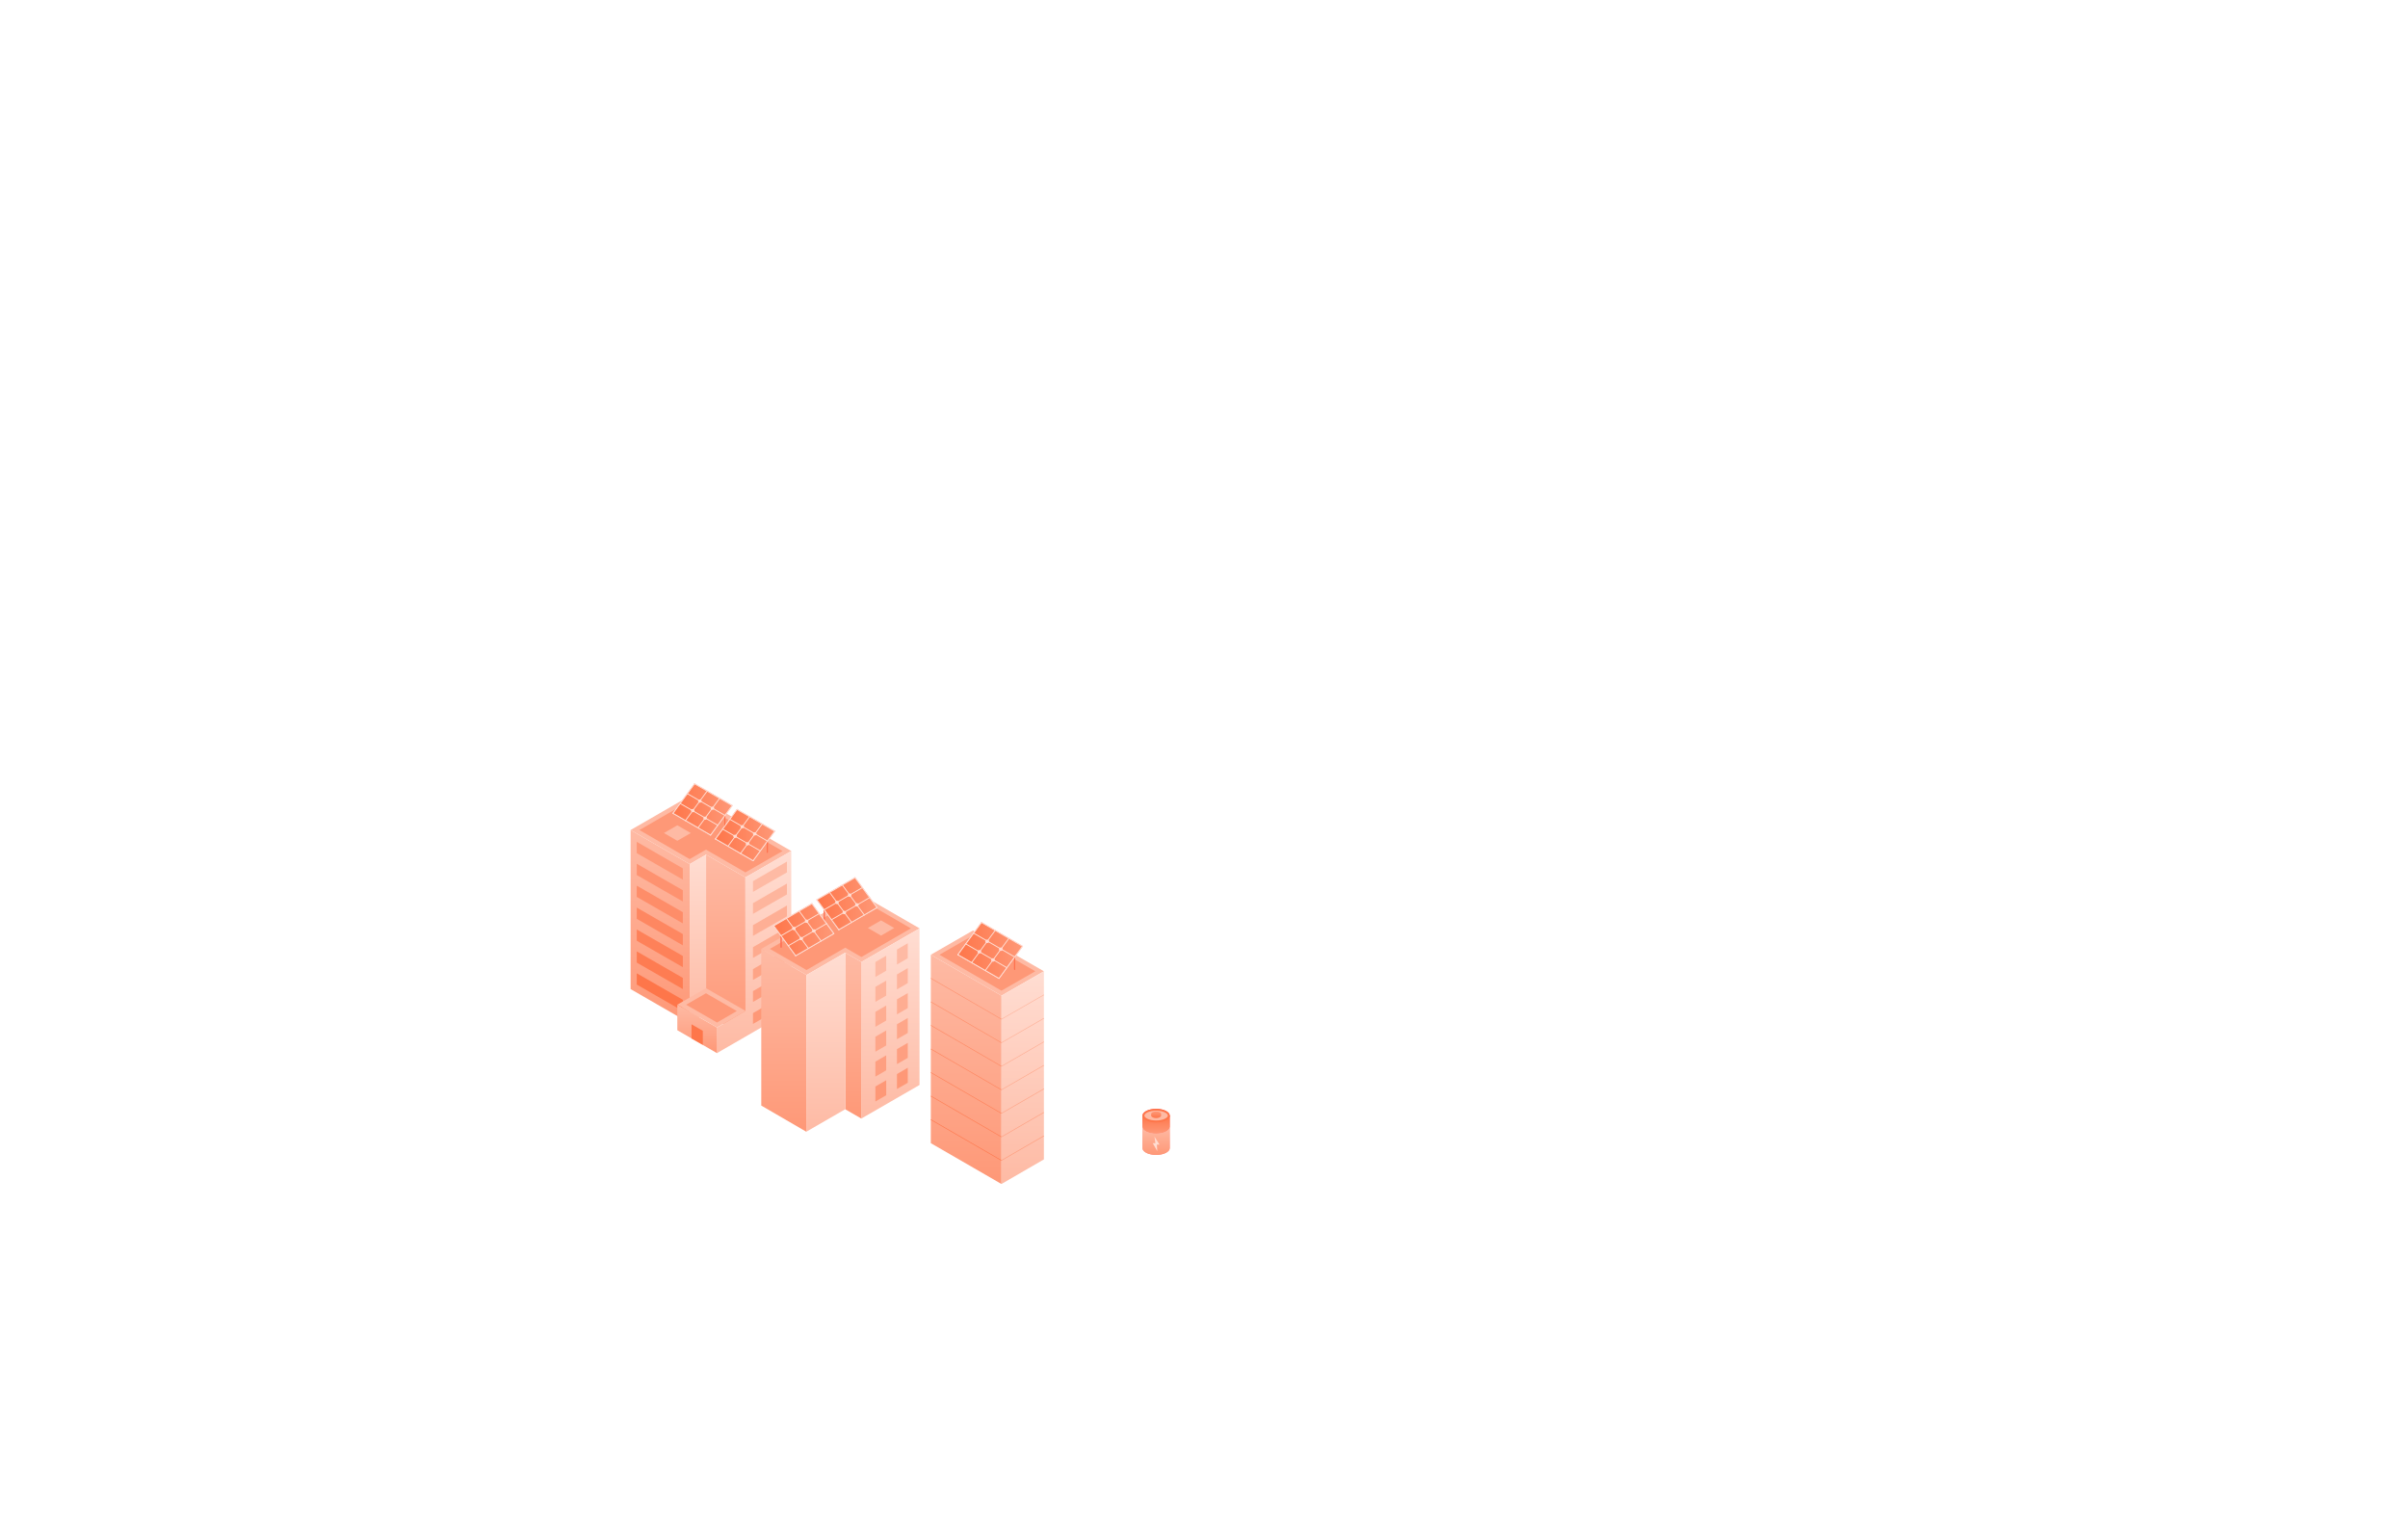 <?xml version="1.0" encoding="utf-8"?>
<!-- Generator: Adobe Illustrator 23.0.4, SVG Export Plug-In . SVG Version: 6.00 Build 0)  -->
<svg version="1.1" id="Layer_1" xmlns="http://www.w3.org/2000/svg" xmlns:xlink="http://www.w3.org/1999/xlink" x="0px" y="0px"
	 viewBox="0 0 3918.2 2475.3" style="enable-background:new 0 0 3918.2 2475.3;" xml:space="preserve">
<style type="text/css">
	.st0{display:none;fill:#EFF1F4;}
	.st1{display:none;fill:none;stroke:#FFFFFF;stroke-width:7.97;stroke-linecap:round;stroke-miterlimit:10;}
	.st2{display:none;fill:#59BA9B;}
	.st3{display:none;fill:#DFE2E9;}
	.st4{display:none;opacity:0.5;}
	.st5{display:inline;}
	.st6{clip-path:url(#SVGID_2_);}
	.st7{fill:none;stroke:#FFFFFF;stroke-width:4;stroke-miterlimit:10;}
	.st8{display:none;fill:url(#SVGID_3_);}
	.st9{fill:#FEBAA4;}
	.st10{fill:#FE9877;}
	.st11{fill:url(#SVGID_4_);}
	.st12{fill:#FFD4D4;}
	.st13{fill:url(#SVGID_5_);}
	.st14{fill:url(#SVGID_6_);}
	.st15{fill:none;stroke:#FE9472;stroke-miterlimit:10;}
	.st16{fill:none;stroke:#FE906C;stroke-miterlimit:10;}
	.st17{fill:none;stroke:#FE8B66;stroke-miterlimit:10;}
	.st18{fill:none;stroke:#FE8761;stroke-miterlimit:10;}
	.st19{fill:none;stroke:#FE835B;stroke-miterlimit:10;}
	.st20{fill:none;stroke:#FE7F55;stroke-miterlimit:10;}
	.st21{fill:none;stroke:#FE7A50;stroke-miterlimit:10;}
	.st22{fill:none;stroke:#FE9D7D;stroke-miterlimit:10;}
	.st23{fill:none;stroke:#FEA183;stroke-miterlimit:10;}
	.st24{fill:none;stroke:#FEA588;stroke-miterlimit:10;}
	.st25{fill:none;stroke:#FEAA8E;stroke-miterlimit:10;}
	.st26{fill:none;stroke:#FEAE94;stroke-miterlimit:10;}
	.st27{fill:none;stroke:#FEB299;stroke-miterlimit:10;}
	.st28{fill:none;stroke:#FEB69F;stroke-miterlimit:10;}
	.st29{fill:none;stroke:#FFD4D4;stroke-width:1.48;stroke-linecap:round;stroke-linejoin:round;}
	.st30{fill:none;stroke:#FE5455;stroke-width:1.46;stroke-linecap:round;stroke-linejoin:round;}
	.st31{fill:url(#SVGID_7_);}
	.st32{fill:url(#SVGID_8_);}
	.st33{fill:url(#SVGID_9_);}
	.st34{fill:#FE9270;}
	.st35{fill:#FE8D69;}
	.st36{fill:#FE8761;}
	.st37{fill:#FE8159;}
	.st38{fill:#FE7C52;}
	.st39{fill:#FE764A;}
	.st40{fill:url(#SVGID_10_);}
	.st41{fill:url(#SVGID_11_);}
	.st42{fill:url(#SVGID_12_);}
	.st43{fill:none;stroke:#F6CCCC;stroke-width:1.48;stroke-linecap:round;stroke-linejoin:round;}
	.st44{fill:url(#SVGID_13_);}
	.st45{fill:#F6CCCC;}
	.st46{fill:#FEB59D;}
	.st47{fill:#FEAF95;}
	.st48{fill:#FEAA8E;}
	.st49{fill:#FEA486;}
	.st50{fill:#FE9E7F;}
	.st51{fill:url(#SVGID_14_);}
	.st52{fill:url(#SVGID_15_);}
	.st53{fill:url(#SVGID_16_);}
	.st54{fill:url(#SVGID_17_);}
	.st55{fill:#FEB49C;}
	.st56{fill:#FEAD92;}
	.st57{fill:#FEA689;}
	.st58{fill:#FE9F81;}
	.st59{fill:url(#SVGID_18_);}
	.st60{fill:url(#SVGID_19_);}
	.st61{fill:url(#SVGID_20_);}
	.st62{fill:url(#SVGID_21_);}
	.st63{fill:#FEA9AA;}
	.st64{fill:#FE5455;}
	.st65{fill:url(#SVGID_22_);}
	.st66{fill:url(#SVGID_23_);}
	.st67{fill:none;stroke:#FFDDD2;stroke-width:1.48;stroke-linecap:round;stroke-linejoin:round;}
	.st68{fill:none;stroke:#FE764A;stroke-width:1.46;stroke-linecap:round;stroke-linejoin:round;}
	.st69{fill:url(#SVGID_24_);}
	.st70{fill:url(#SVGID_25_);}
	.st71{fill:#FFDDD2;}
	.st72{fill:url(#SVGID_26_);}
	.st73{fill:url(#SVGID_27_);}
	.st74{fill:url(#SVGID_28_);}
	.st75{fill:url(#SVGID_29_);}
	.st76{fill:url(#SVGID_30_);}
	.st77{display:none;opacity:0.15;fill:url(#SVGID_31_);enable-background:new    ;}
</style>
<title>DDS_ampx_secuencia_svg_02 [Recovered]</title>
<g id="elements">
	<path class="st0" d="M1959.4,1816L1959.4,1816l-103.9-60l0,0L1128,1336l-470.4,271.6l427.8,247l574,331.4
		c45.8,26.4,94.9,46.7,145.9,60.3c6.3,1.7,12.6,3.2,19,4.7s12.7,2.8,19.1,4.1s12.8,2.4,19.2,3.4c9.6,1.6,19.3,2.9,28.9,4
		c12.9,1.5,25.8,2.5,38.7,3.1c19.3,0.9,38.6,0.9,57.9,0c3.3-0.2,6.7-0.3,10.1-0.6c9.7-0.6,19.4-1.5,29-2.6s19.3-2.4,28.9-4
		c6.4-1,12.8-2.2,19.2-3.4c6.4-1.3,12.7-2.6,19.1-4.1c6.4-1.5,12.7-3,19-4.7c51.1-13.6,100.2-33.8,146-60.3l170.4-98.4L1959.4,1816z
		"/>
	<line class="st1" x1="1921.1" y1="2203.9" x2="1921.1" y2="2168"/>
	<path class="st2" d="M1898.1,2181.2c-0.4,0.6-0.5,1.3-0.4,2.1c1.2,5.9,11.2,10.6,23.4,10.6s22.2-4.6,23.4-10.6
		c0.1-0.7,0-1.4-0.4-2.1l-20.2-35.9c-0.9-1.5-2.8-2.1-4.3-1.2c-0.5,0.3-0.9,0.7-1.2,1.2L1898.1,2181.2z"/>
	<path class="st3" d="M1972.1,1892l-41.9,24.2c-8.6,5-11.6,16-6.6,24.6c1.6,2.7,3.9,5,6.6,6.6l75.9,43.8c8.6,5,11.6,16,6.6,24.6
		c-1.6,2.7-3.9,5-6.6,6.6l-49.9,28.8c-8.6,5-11.6,16-6.6,24.6c1.6,2.7,3.9,5,6.6,6.6l171.9,99.2c5.6,3.2,12.4,3.2,18,0l145.9-84.2
		c8.6-5,11.6-16,6.6-24.6c-1.6-2.7-3.9-5-6.6-6.6L1990.1,1892C1984.5,1888.8,1977.6,1888.8,1972.1,1892z"/>
	<g class="st4">
		<g class="st5">
			<g>
				<g>
					<defs>
						<path id="SVGID_1_" d="M1972.1,1892l-41.9,24.2c-8.6,5-11.6,16-6.6,24.6c1.6,2.7,3.9,5,6.6,6.6l75.9,43.8
							c8.6,5,11.6,16,6.6,24.6c-1.6,2.7-3.9,5-6.6,6.6l-49.9,28.8c-8.6,5-11.6,16-6.6,24.6c1.6,2.7,3.9,5,6.6,6.6l171.9,99.2
							c5.6,3.2,12.4,3.2,18,0l145.9-84.2c8.6-5,11.6-16,6.6-24.6c-1.6-2.7-3.9-5-6.6-6.6L1990.1,1892
							C1984.5,1888.8,1977.6,1888.8,1972.1,1892z"/>
					</defs>
					<clipPath id="SVGID_2_">
						<use xlink:href="#SVGID_1_"  style="overflow:visible;"/>
					</clipPath>
					<g class="st6">
						<line class="st7" x1="1743" y1="2021" x2="2119.8" y2="2238.5"/>
						<line class="st7" x1="1766.6" y1="2006.8" x2="2143.3" y2="2224.3"/>
						<line class="st7" x1="1790.1" y1="1992.7" x2="2166.8" y2="2210.2"/>
						<line class="st7" x1="1813.6" y1="1978.5" x2="2190.3" y2="2196"/>
						<line class="st7" x1="1837.1" y1="1964.3" x2="2213.8" y2="2181.8"/>
						<line class="st7" x1="1860.6" y1="1950.2" x2="2237.4" y2="2167.7"/>
						<line class="st7" x1="1884.2" y1="1936" x2="2260.9" y2="2153.5"/>
						<line class="st7" x1="1907.7" y1="1921.8" x2="2284.4" y2="2139.3"/>
						<line class="st7" x1="1931.2" y1="1907.7" x2="2307.9" y2="2125.2"/>
						<line class="st7" x1="1954.7" y1="1893.5" x2="2331.4" y2="2111"/>
						<line class="st7" x1="1978.2" y1="1879.3" x2="2354.9" y2="2096.8"/>
						<line class="st7" x1="2001.7" y1="1865.2" x2="2378.5" y2="2082.7"/>
						<line class="st7" x1="2025.3" y1="1851" x2="2402" y2="2068.5"/>
					</g>
				</g>
			</g>
		</g>
	</g>
	
		<linearGradient id="SVGID_3_" gradientUnits="userSpaceOnUse" x1="1871.309" y1="1845.856" x2="1890.972" y2="1845.856" gradientTransform="matrix(1 0 0 -1 0 3872)">
		<stop  offset="0" style="stop-color:#BFC6D4"/>
		<stop  offset="1" style="stop-color:#CFD4DF"/>
	</linearGradient>
	<path class="st8" d="M1890.6,2027.5c0.6,1,0.5,2.3-0.3,3.1c-1.6,1.7-5.1,2.9-9.1,2.9c-4.4,0-8.1-1.4-9.5-3.4
		c-0.5-0.7-0.6-1.6-0.3-2.3l2.7-7.3c0.5-1.3,1.9-2,3.2-1.6l8.7,2.4c0.6,0.2,1.2,0.6,1.5,1.2L1890.6,2027.5z"/>
	<path class="st3" d="M1117.9,1410.8l-225.1,130c-8.3,4.8-11.1,15.4-6.3,23.7c1.5,2.6,3.7,4.8,6.3,6.3l52,30
		c8.3,4.8,11.1,15.4,6.3,23.7c-1.5,2.6-3.7,4.8-6.3,6.3l-26,15c-8.3,4.8-11.1,15.4-6.3,23.7c1.5,2.6,3.7,4.8,6.3,6.3l433,250
		c5.4,3.1,12,3.1,17.3,0l86.6-50c5.4-3.1,12-3.1,17.3,0l268.5,155c5.4,3.1,12,3.1,17.3,0l69.3-40c8.3-4.8,11.1-15.4,6.3-23.7
		c-1.5-2.6-3.7-4.8-6.3-6.3l-52-30c-8.3-4.8-11.1-15.4-6.3-23.7c1.5-2.6,3.7-4.8,6.3-6.3l26-15c8.3-4.8,11.1-15.4,6.3-23.7
		c-1.5-2.6-3.7-4.8-6.3-6.3l-389.7-225c-8.3-4.8-11.1-15.4-6.3-23.7c1.5-2.6,3.7-4.8,6.3-6.3l0,0c8.3-4.8,11.1-15.4,6.3-23.7
		c-1.5-2.6-3.7-4.8-6.3-6.3l-277.2-160C1129.9,1407.7,1123.3,1407.7,1117.9,1410.8z"/>
	<line class="st1" x1="1753.7" y1="1973.7" x2="1753.7" y2="1937.8"/>
	<circle class="st2" cx="1753.7" cy="1935.1" r="23.5"/>
	<polygon class="st9" points="1583.2,1513.9 1514.6,1553.4 1629.5,1620 1698.6,1580.3 	"/>
	<polygon class="st10" points="1528.6,1553.4 1583.2,1522 1684.6,1580.3 1629.5,1611.9 	"/>
	
		<linearGradient id="SVGID_4_" gradientUnits="userSpaceOnUse" x1="1558.7" y1="2325.6" x2="1663.8" y2="2325.6" gradientTransform="matrix(1 0 0 -1 0 3872)">
		<stop  offset="0" style="stop-color:#FE5455"/>
		<stop  offset="1" style="stop-color:#FE7F80"/>
	</linearGradient>
	<polygon class="st11" points="1663.8,1539.6 1625.5,1591.9 1558.7,1553.3 1597,1500.9 	"/>
	<ellipse class="st12" cx="1628.5" cy="1544.4" rx="3.1" ry="2.8"/>
	<ellipse class="st12" cx="1606.3" cy="1531.6" rx="3.1" ry="2.8"/>
	<ellipse class="st12" cx="1615.7" cy="1561.9" rx="3.1" ry="2.8"/>
	<ellipse class="st12" cx="1593.6" cy="1548.6" rx="3.1" ry="2.8"/>
	
		<linearGradient id="SVGID_5_" gradientUnits="userSpaceOnUse" x1="1664.05" y1="1945.6" x2="1664.05" y2="2291.7" gradientTransform="matrix(1 0 0 -1 0 3872)">
		<stop  offset="0" style="stop-color:#FEBAA4"/>
		<stop  offset="1" style="stop-color:#FFDDD2"/>
	</linearGradient>
	<polygon class="st13" points="1629.5,1620 1629.5,1926.4 1698.6,1886.4 1698.6,1580.3 	"/>
	
		<linearGradient id="SVGID_6_" gradientUnits="userSpaceOnUse" x1="1572.05" y1="1945.6" x2="1572.05" y2="2318.6" gradientTransform="matrix(1 0 0 -1 0 3872)">
		<stop  offset="0" style="stop-color:#FE9877"/>
		<stop  offset="1" style="stop-color:#FEBAA4"/>
	</linearGradient>
	<polygon class="st14" points="1629.5,1620 1514.6,1553.4 1514.6,1860 1629.5,1926.4 	"/>
	<line class="st15" x1="1514.6" y1="1591.7" x2="1629.5" y2="1658.3"/>
	<line class="st16" x1="1514.6" y1="1630" x2="1629.5" y2="1696.6"/>
	<line class="st17" x1="1514.6" y1="1668.3" x2="1629.5" y2="1734.9"/>
	<line class="st18" x1="1514.6" y1="1706.7" x2="1629.5" y2="1773.2"/>
	<line class="st19" x1="1514.6" y1="1745" x2="1629.5" y2="1811.5"/>
	<line class="st20" x1="1514.6" y1="1783.3" x2="1629.5" y2="1849.8"/>
	<line class="st21" x1="1514.6" y1="1821.7" x2="1629.5" y2="1888.1"/>
	<line class="st22" x1="1698.6" y1="1848.1" x2="1629.5" y2="1888.1"/>
	<line class="st23" x1="1698.6" y1="1809.9" x2="1629.5" y2="1849.8"/>
	<line class="st24" x1="1698.6" y1="1771.6" x2="1629.5" y2="1811.5"/>
	<line class="st25" x1="1698.6" y1="1733.3" x2="1629.5" y2="1773.2"/>
	<line class="st26" x1="1698.6" y1="1695.1" x2="1629.5" y2="1734.9"/>
	<line class="st27" x1="1698.6" y1="1656.8" x2="1629.5" y2="1696.6"/>
	<line class="st28" x1="1698.6" y1="1618.6" x2="1629.5" y2="1658.3"/>
	<line class="st29" x1="1597" y1="1500.9" x2="1663.8" y2="1539.6"/>
	<line class="st29" x1="1584.3" y1="1518.3" x2="1651" y2="1557"/>
	<line class="st29" x1="1571.5" y1="1535.8" x2="1638.3" y2="1574.5"/>
	<line class="st29" x1="1558.7" y1="1553.3" x2="1625.5" y2="1591.9"/>
	<line class="st30" x1="1650.9" y1="1557.2" x2="1650.9" y2="1577.1"/>
	<line class="st29" x1="1663.8" y1="1539.6" x2="1625.5" y2="1591.9"/>
	<line class="st29" x1="1641.6" y1="1526.7" x2="1603.2" y2="1579.1"/>
	<line class="st29" x1="1619.3" y1="1513.8" x2="1581" y2="1566.2"/>
	<line class="st29" x1="1597" y1="1500.9" x2="1558.7" y2="1553.3"/>
	<polygon class="st9" points="1127.2,1292.1 1026.1,1350.5 1122.2,1406 1148.8,1390.6 1212.9,1427.6 1287.6,1384.7 	"/>
	<polygon class="st10" points="1148.8,1382.4 1122.2,1397.8 1040.4,1350.5 1127.2,1300.4 1273.3,1384.7 1212.9,1419.4 	"/>
	
		<linearGradient id="SVGID_7_" gradientUnits="userSpaceOnUse" x1="1074.15" y1="2207.3" x2="1074.15" y2="2521.5" gradientTransform="matrix(1 0 0 -1 0 3872)">
		<stop  offset="0" style="stop-color:#FE9877"/>
		<stop  offset="1" style="stop-color:#FEBAA4"/>
	</linearGradient>
	<path class="st31" d="M1026.1,1350.5v258.8l96.1,55.4V1406C1090.1,1387.5,1058.1,1369,1026.1,1350.5z"/>
	
		<linearGradient id="SVGID_8_" gradientUnits="userSpaceOnUse" x1="1135.55" y1="2207.2" x2="1135.55" y2="2481.4" gradientTransform="matrix(1 0 0 -1 0 3872)">
		<stop  offset="0" style="stop-color:#FEBAA4"/>
		<stop  offset="1" style="stop-color:#FFDDD2"/>
	</linearGradient>
	<path class="st32" d="M1122.2,1664.8l26.7-15.4v-258.8l-26.7,15.4V1664.8z"/>
	
		<linearGradient id="SVGID_9_" gradientUnits="userSpaceOnUse" x1="1181.05" y1="2185.4" x2="1181.05" y2="2481.4" gradientTransform="matrix(1 0 0 -1 0 3872)">
		<stop  offset="0" style="stop-color:#FE9877"/>
		<stop  offset="1" style="stop-color:#FEBAA4"/>
	</linearGradient>
	<path class="st33" d="M1213.2,1686.6l-64.3-37.2v-258.8l64,37L1213.2,1686.6z"/>
	<polygon class="st10" points="1111.1,1412.9 1111.1,1431.2 1036.1,1388.1 1036.1,1369.7 	"/>
	<polygon class="st34" points="1111.1,1448.5 1111.1,1466.8 1036.1,1423.7 1036.1,1405.4 	"/>
	<polygon class="st35" points="1111.1,1484.2 1111.1,1502.4 1036.1,1459.3 1036.1,1441 	"/>
	<polygon class="st36" points="1111.1,1519.8 1111.1,1538.1 1036.1,1495 1036.1,1476.7 	"/>
	<polygon class="st37" points="1111.1,1555.4 1111.1,1573.7 1036.1,1530.6 1036.1,1512.3 	"/>
	<polygon class="st38" points="1111.1,1591.1 1111.1,1609.3 1036.1,1566.2 1036.1,1547.9 	"/>
	<polygon class="st39" points="1111.1,1626.7 1111.1,1645 1036.1,1601.9 1036.1,1583.6 	"/>
	
		<linearGradient id="SVGID_10_" gradientUnits="userSpaceOnUse" x1="1227.05" y1="2158.5" x2="1227.05" y2="2487.6" gradientTransform="matrix(1 0 0 -1 0 3872)">
		<stop  offset="0" style="stop-color:#FEBAA4"/>
		<stop  offset="1" style="stop-color:#FFDDD2"/>
	</linearGradient>
	<path class="st40" d="M1287.6,1384.4l-74.8,43.2l0.2,217.4l-46.5,27v41.5c15.5-9,31.1-17.9,46.6-26.9l0,0
		c24.8-14.4,49.6-28.8,74.4-43.2v-259H1287.6z"/>
	<path class="st9" d="M1148.7,1607.8l-46.5,26.8l64.5,37.2l46.5-27L1148.7,1607.8z"/>
	<polygon class="st10" points="1116.4,1634.7 1148.7,1616.1 1198.9,1645 1166.7,1663.7 	"/>
	
		<linearGradient id="SVGID_11_" gradientUnits="userSpaceOnUse" x1="1134.4" y1="2158.5" x2="1134.4" y2="2237.3" gradientTransform="matrix(1 0 0 -1 0 3872)">
		<stop  offset="0" style="stop-color:#FE9877"/>
		<stop  offset="1" style="stop-color:#FEBAA4"/>
	</linearGradient>
	<polygon class="st41" points="1102.1,1634.7 1166.7,1671.9 1166.7,1713.5 1102.1,1676.2 	"/>
	<polygon class="st39" points="1125.2,1689.6 1125.2,1666.6 1143.6,1677.2 1143.6,1700.1 	"/>
	<path class="st9" d="M1124,1355.4l-21.9-12.6l-21.8,12.6l21.8,12.6L1124,1355.4z"/>
	<line class="st30" x1="1179.5" y1="1326.9" x2="1179.5" y2="1345.1"/>
	<line class="st30" x1="1248.6" y1="1368.6" x2="1248.6" y2="1386.8"/>
	
		<linearGradient id="SVGID_12_" gradientUnits="userSpaceOnUse" x1="1095.1" y1="2555" x2="1191.3" y2="2555" gradientTransform="matrix(1 0 0 -1 0 3872)">
		<stop  offset="0" style="stop-color:#FE5455"/>
		<stop  offset="1" style="stop-color:#FE7F80"/>
	</linearGradient>
	<polygon class="st42" points="1191.3,1310.7 1156.2,1358.7 1095.1,1323.3 1130.2,1275.3 	"/>
	<line class="st43" x1="1191.3" y1="1310.7" x2="1156.2" y2="1358.7"/>
	<line class="st43" x1="1170.9" y1="1298.9" x2="1135.8" y2="1346.9"/>
	<line class="st43" x1="1150.6" y1="1287.1" x2="1115.4" y2="1335.1"/>
	<line class="st43" x1="1130.2" y1="1275.3" x2="1095.1" y2="1323.3"/>
	<line class="st43" x1="1130.2" y1="1275.3" x2="1191.3" y2="1310.7"/>
	<line class="st43" x1="1118.5" y1="1291.3" x2="1179.6" y2="1326.7"/>
	<line class="st43" x1="1106.8" y1="1307.3" x2="1167.9" y2="1342.7"/>
	<line class="st43" x1="1095.1" y1="1323.3" x2="1156.2" y2="1358.7"/>
	
		<linearGradient id="SVGID_13_" gradientUnits="userSpaceOnUse" x1="1164.2" y1="2513.3" x2="1260.5" y2="2513.3" gradientTransform="matrix(1 0 0 -1 0 3872)">
		<stop  offset="0" style="stop-color:#FE5455"/>
		<stop  offset="1" style="stop-color:#FE7F80"/>
	</linearGradient>
	<polygon class="st44" points="1260.5,1352.4 1225.4,1400.4 1164.2,1365 1199.3,1317 	"/>
	<line class="st43" x1="1260.5" y1="1352.4" x2="1225.4" y2="1400.4"/>
	<line class="st43" x1="1240.1" y1="1340.6" x2="1205" y2="1388.6"/>
	<line class="st43" x1="1219.7" y1="1328.8" x2="1184.6" y2="1376.8"/>
	<line class="st43" x1="1199.3" y1="1317" x2="1164.2" y2="1365"/>
	<line class="st43" x1="1199.3" y1="1317" x2="1260.5" y2="1352.4"/>
	<line class="st43" x1="1187.6" y1="1333" x2="1248.8" y2="1368.4"/>
	<line class="st43" x1="1175.9" y1="1349" x2="1237.1" y2="1384.4"/>
	<line class="st43" x1="1164.2" y1="1365" x2="1225.4" y2="1400.4"/>
	<ellipse class="st45" cx="1228.1" cy="1356.8" rx="2.9" ry="2.6"/>
	<ellipse class="st45" cx="1207.8" cy="1345.1" rx="2.9" ry="2.6"/>
	<ellipse class="st45" cx="1216.4" cy="1372.9" rx="2.9" ry="2.6"/>
	<ellipse class="st45" cx="1196.2" cy="1360.7" rx="2.9" ry="2.6"/>
	<ellipse class="st45" cx="1159.2" cy="1315.1" rx="2.9" ry="2.6"/>
	<ellipse class="st45" cx="1138.8" cy="1303.4" rx="2.9" ry="2.6"/>
	<ellipse class="st45" cx="1147.4" cy="1331.2" rx="2.9" ry="2.6"/>
	<ellipse class="st45" cx="1127.2" cy="1318.9" rx="2.9" ry="2.6"/>
	<polygon class="st9" points="1280.5,1419.4 1280.5,1401.8 1225.2,1433.7 1225.2,1451.2 	"/>
	<polygon class="st46" points="1280.5,1455.2 1280.5,1437.6 1225.2,1469.5 1225.2,1487 	"/>
	<polygon class="st47" points="1280.5,1491 1280.5,1473.3 1225.2,1505.3 1225.2,1522.8 	"/>
	<polygon class="st48" points="1280.5,1526.8 1280.5,1509.1 1225.2,1541.1 1225.2,1558.6 	"/>
	<polygon class="st49" points="1280.5,1562.6 1280.5,1544.9 1225.2,1576.8 1225.2,1594.4 	"/>
	<polygon class="st50" points="1280.5,1598.4 1280.5,1580.7 1225.2,1612.6 1225.2,1630.2 	"/>
	<polygon class="st10" points="1280.5,1634.2 1280.5,1616.5 1225.2,1648.4 1225.2,1666 	"/>
	<polygon class="st9" points="1396.3,1452.8 1496.3,1510.5 1401.6,1565.2 1375.3,1550 1312.3,1586.4 1238.7,1543.9 	"/>
	<polygon class="st10" points="1252.7,1543.9 1396.3,1460.9 1482.2,1510.5 1401.6,1557.1 1375.3,1541.9 1312.3,1578.3 	"/>
	
		<linearGradient id="SVGID_14_" gradientUnits="userSpaceOnUse" x1="1275.55" y1="2030.6" x2="1275.55" y2="2328.1" gradientTransform="matrix(1 0 0 -1 0 3872)">
		<stop  offset="0" style="stop-color:#FE9877"/>
		<stop  offset="1" style="stop-color:#FEBAA4"/>
	</linearGradient>
	<path class="st51" d="M1238.7,1543.9v254.9l73.3,42.6c0-2.2,0.3-251,0.4-255L1238.7,1543.9z"/>
	
		<linearGradient id="SVGID_15_" gradientUnits="userSpaceOnUse" x1="1448.9" y1="2052.1" x2="1448.9" y2="2361.5" gradientTransform="matrix(1 0 0 -1 0 3872)">
		<stop  offset="0" style="stop-color:#FEBAA4"/>
		<stop  offset="1" style="stop-color:#FFDDD2"/>
	</linearGradient>
	<path class="st52" d="M1496.2,1510.5v254.8c-31.5,18.2-63.1,36.4-94.6,54.6c0-84.9,0-169.9,0-254.8L1496.2,1510.5z"/>
	
		<linearGradient id="SVGID_16_" gradientUnits="userSpaceOnUse" x1="1388.45" y1="2052" x2="1388.45" y2="2322" gradientTransform="matrix(1 0 0 -1 0 3872)">
		<stop  offset="0" style="stop-color:#FE9877"/>
		<stop  offset="1" style="stop-color:#FEBAA4"/>
	</linearGradient>
	<path class="st53" d="M1401.6,1820l-26.3-15.2V1550l26.3,15.2C1401.6,1650.1,1401.6,1735,1401.6,1820z"/>
	
		<linearGradient id="SVGID_17_" gradientUnits="userSpaceOnUse" x1="1343.6" y1="2030.6" x2="1343.6" y2="2322" gradientTransform="matrix(1 0 0 -1 0 3872)">
		<stop  offset="0" style="stop-color:#FEBAA4"/>
		<stop  offset="1" style="stop-color:#FFDDD2"/>
	</linearGradient>
	<path class="st54" d="M1312.3,1586.4l-0.4,255l63.4-36.6V1550L1312.3,1586.4z"/>
	<path class="st9" d="M1477.1,1534.7v24.4l-17.6,10.2c0-1.4,0-17.6,0-24.4C1464.1,1542.2,1475.9,1535.4,1477.1,1534.7z"/>
	<path class="st55" d="M1477.1,1575.2v24.4l-17.6,10.2c0-1.4,0-17.6,0-24.4C1464.1,1582.7,1475.9,1575.9,1477.1,1575.2z"/>
	<path class="st56" d="M1477.1,1615.8v24.4l-17.6,10.2c0-1.4,0-17.6,0-24.4C1464.1,1623.2,1475.9,1616.4,1477.1,1615.8z"/>
	<path class="st57" d="M1477.1,1656.3v24.4l-17.6,10.2c0-1.4,0-17.6,0-24.4C1464.1,1663.7,1475.9,1656.9,1477.1,1656.3z"/>
	<path class="st58" d="M1477.1,1696.8v24.4l-17.6,10.2c0-1.4,0-17.6,0-24.4C1464.1,1704.2,1475.9,1697.4,1477.1,1696.8z"/>
	<path class="st10" d="M1477.1,1737.3v24.4l-17.6,10.2c0-1.4,0-17.6,0-24.4C1464.1,1744.7,1475.9,1738,1477.1,1737.3z"/>
	<path class="st9" d="M1424.4,1565.2c4.7-2.7,16.4-9.5,17.6-10.2v24.4l-17.6,10.2C1424.4,1588.2,1424.4,1572,1424.4,1565.2z"/>
	<path class="st55" d="M1442,1595.5v24.4l-17.6,10.2c0-1.3,0-17.6,0-24.4C1429.1,1603,1440.9,1596.2,1442,1595.5z"/>
	<path class="st56" d="M1442,1636.1v24.4l-17.6,10.2c0-1.3,0-17.6,0-24.4C1429.1,1643.5,1440.9,1636.7,1442,1636.1z"/>
	<path class="st57" d="M1442,1676.6v24.4l-17.6,10.2c0-1.3,0-17.6,0-24.4L1442,1676.6z"/>
	<path class="st58" d="M1442,1717.1v24.4l-17.6,10.2c0-1.3,0-17.6,0-24.4L1442,1717.1z"/>
	<path class="st10" d="M1442,1757.6v24.4l-17.6,10.2c0-1.3,0-17.6,0-24.4L1442,1757.6z"/>
	<path class="st9" d="M1455,1509.9l-21.4-12.4l-21.4,12.4l21.4,12.4L1455,1509.9z"/>
	<line class="st30" x1="1341.3" y1="1480.4" x2="1341.3" y2="1498.8"/>
	<line class="st30" x1="1271" y1="1522.7" x2="1271" y2="1541.1"/>
	
		<linearGradient id="SVGID_18_" gradientUnits="userSpaceOnUse" x1="1329.2" y1="2401.7" x2="1427" y2="2401.7" gradientTransform="matrix(1 0 0 -1 0 3872)">
		<stop  offset="0" style="stop-color:#FE5455"/>
		<stop  offset="1" style="stop-color:#FE7F80"/>
	</linearGradient>
	<polygon class="st59" points="1329.2,1463.9 1364.9,1512.6 1427,1476.7 1391.3,1428 	"/>
	<line class="st43" x1="1329.2" y1="1463.9" x2="1364.9" y2="1512.6"/>
	<line class="st43" x1="1349.9" y1="1451.9" x2="1385.6" y2="1500.6"/>
	<line class="st43" x1="1370.6" y1="1439.9" x2="1406.3" y2="1488.7"/>
	<line class="st43" x1="1391.3" y1="1428" x2="1427" y2="1476.7"/>
	<line class="st43" x1="1391.3" y1="1428" x2="1329.2" y2="1463.9"/>
	<line class="st43" x1="1403.2" y1="1444.2" x2="1341.1" y2="1480.2"/>
	<line class="st43" x1="1415.1" y1="1460.4" x2="1353" y2="1496.4"/>
	<line class="st43" x1="1427" y1="1476.7" x2="1364.9" y2="1512.6"/>
	
		<linearGradient id="SVGID_19_" gradientUnits="userSpaceOnUse" x1="1259" y1="2359.35" x2="1356.7" y2="2359.35" gradientTransform="matrix(1 0 0 -1 0 3872)">
		<stop  offset="0" style="stop-color:#FE5455"/>
		<stop  offset="1" style="stop-color:#FE7F80"/>
	</linearGradient>
	<polygon class="st60" points="1259,1506.3 1294.7,1555 1356.7,1519 1321.1,1470.3 	"/>
	<line class="st43" x1="1259" y1="1506.3" x2="1294.7" y2="1555"/>
	<line class="st43" x1="1279.7" y1="1494.3" x2="1315.3" y2="1543"/>
	<line class="st43" x1="1300.4" y1="1482.3" x2="1336" y2="1531"/>
	<line class="st43" x1="1321.1" y1="1470.3" x2="1356.7" y2="1519"/>
	<line class="st43" x1="1321.1" y1="1470.3" x2="1259" y2="1506.3"/>
	<line class="st43" x1="1333" y1="1486.5" x2="1270.9" y2="1522.5"/>
	<line class="st43" x1="1344.9" y1="1502.8" x2="1282.8" y2="1538.7"/>
	<line class="st43" x1="1356.7" y1="1519" x2="1294.7" y2="1555"/>
	<ellipse class="st45" cx="1291.8" cy="1510.7" rx="2.9" ry="2.7"/>
	<ellipse class="st45" cx="1312.5" cy="1498.9" rx="2.9" ry="2.7"/>
	<ellipse class="st45" cx="1303.8" cy="1527.1" rx="2.9" ry="2.7"/>
	<ellipse class="st45" cx="1324.3" cy="1514.7" rx="2.9" ry="2.7"/>
	<ellipse class="st45" cx="1361.9" cy="1468.3" rx="2.9" ry="2.7"/>
	<ellipse class="st45" cx="1382.5" cy="1456.4" rx="2.9" ry="2.7"/>
	<ellipse class="st45" cx="1373.8" cy="1484.7" rx="2.9" ry="2.7"/>
	<ellipse class="st45" cx="1394.3" cy="1472.2" rx="2.9" ry="2.7"/>
	
		<linearGradient id="SVGID_20_" gradientUnits="userSpaceOnUse" x1="1881.2" y1="2027.54" x2="1881.2" y2="2056.87" gradientTransform="matrix(1 0 0 -1 0 3872)">
		<stop  offset="0" style="stop-color:#FE7F80"/>
		<stop  offset="1" style="stop-color:#FE5455"/>
	</linearGradient>
	<path class="st61" d="M1903.4,1833.4c0,6.1-9.9,11.1-22.2,11.1s-22.2-5-22.2-11.1v-18.3h44.3L1903.4,1833.4L1903.4,1833.4z"/>
	
		<linearGradient id="SVGID_21_" gradientUnits="userSpaceOnUse" x1="1881.2" y1="1992.9" x2="1881.2" y2="2038.6" gradientTransform="matrix(1 0 0 -1 0 3872)">
		<stop  offset="0" style="stop-color:#FE7F80"/>
		<stop  offset="1" style="stop-color:#FEA9AA"/>
	</linearGradient>
	<path class="st62" d="M1903.4,1868c0,6.1-9.9,11.1-22.2,11.1s-22.2-5-22.2-11.1v-34.6c0,6.1,9.9,11.1,22.2,11.1s22.2-5,22.2-11.1
		V1868z"/>
	<polygon class="st12" points="1878.5,1849.3 1880,1860 1875.7,1860 1883.1,1873 1882.4,1862.3 1886.7,1862.3 	"/>
	<path class="st63" d="M1881.2,1824.7c-11.2,0-20.6-4.4-20.6-9.6s9.4-9.6,20.6-9.6s20.6,4.4,20.6,9.6S1892.4,1824.7,1881.2,1824.7z"
		/>
	<path class="st64" d="M1881.2,1807.1c10.9,0,19.1,4.2,19.1,8s-8.2,8-19.1,8s-19.1-4.2-19.1-8S1870.3,1807.1,1881.2,1807.1
		 M1881.2,1804.1c-12.2,0-22.2,5-22.2,11.1s9.9,11.1,22.2,11.1s22.2-5,22.2-11.1S1893.5,1804.1,1881.2,1804.1z"/>
	
		<linearGradient id="SVGID_22_" gradientUnits="userSpaceOnUse" x1="1881.201" y1="2052.8" x2="1881.201" y2="2063.58" gradientTransform="matrix(1 0 0 -1 0 3872)">
		<stop  offset="0" style="stop-color:#FE5455"/>
		<stop  offset="1" style="stop-color:#FE7F80"/>
	</linearGradient>
	<path class="st65" d="M1881.2,1808.4c-4.5,0-8.1,1.8-8.1,4.1v2.6c0,2.2,3.6,4.1,8.1,4.1s8.1-1.8,8.1-4.1v-2.6
		C1889.4,1810.2,1885.7,1808.4,1881.2,1808.4z"/>
	
		<linearGradient id="SVGID_23_" gradientUnits="userSpaceOnUse" x1="1558.7" y1="2325.6" x2="1663.8" y2="2325.6" gradientTransform="matrix(1 0 0 -1 0 3872)">
		<stop  offset="0" style="stop-color:#FE764A"/>
		<stop  offset="1" style="stop-color:#FE9877"/>
	</linearGradient>
	<polygon class="st66" points="1663.8,1539.6 1625.5,1591.9 1558.7,1553.3 1597,1500.9 	"/>
	<ellipse class="st12" cx="1628.5" cy="1544.4" rx="3.1" ry="2.8"/>
	<ellipse class="st12" cx="1606.3" cy="1531.6" rx="3.1" ry="2.8"/>
	<ellipse class="st12" cx="1615.7" cy="1561.9" rx="3.1" ry="2.8"/>
	<ellipse class="st12" cx="1593.6" cy="1548.6" rx="3.1" ry="2.8"/>
	<line class="st67" x1="1597" y1="1500.9" x2="1663.8" y2="1539.6"/>
	<line class="st67" x1="1584.3" y1="1518.3" x2="1651" y2="1557"/>
	<line class="st67" x1="1571.5" y1="1535.8" x2="1638.3" y2="1574.5"/>
	<line class="st67" x1="1558.7" y1="1553.3" x2="1625.5" y2="1591.9"/>
	<line class="st68" x1="1650.9" y1="1557.2" x2="1650.9" y2="1577.1"/>
	<line class="st67" x1="1663.8" y1="1539.6" x2="1625.5" y2="1591.9"/>
	<line class="st67" x1="1641.6" y1="1526.7" x2="1603.2" y2="1579.1"/>
	<line class="st67" x1="1619.3" y1="1513.8" x2="1581" y2="1566.2"/>
	<line class="st67" x1="1597" y1="1500.9" x2="1558.7" y2="1553.3"/>
	<line class="st68" x1="1179.5" y1="1326.9" x2="1179.5" y2="1345.1"/>
	<line class="st68" x1="1248.6" y1="1368.6" x2="1248.6" y2="1386.8"/>
	
		<linearGradient id="SVGID_24_" gradientUnits="userSpaceOnUse" x1="1095.1" y1="2555" x2="1191.3" y2="2555" gradientTransform="matrix(1 0 0 -1 0 3872)">
		<stop  offset="0" style="stop-color:#FE764A"/>
		<stop  offset="1" style="stop-color:#FE9877"/>
	</linearGradient>
	<polygon class="st69" points="1191.3,1310.7 1156.2,1358.7 1095.1,1323.3 1130.2,1275.3 	"/>
	<line class="st67" x1="1191.3" y1="1310.7" x2="1156.2" y2="1358.7"/>
	<line class="st67" x1="1170.9" y1="1298.9" x2="1135.8" y2="1346.9"/>
	<line class="st67" x1="1150.6" y1="1287.1" x2="1115.4" y2="1335.1"/>
	<line class="st67" x1="1130.2" y1="1275.3" x2="1095.1" y2="1323.3"/>
	<line class="st67" x1="1130.2" y1="1275.3" x2="1191.3" y2="1310.7"/>
	<line class="st67" x1="1118.5" y1="1291.3" x2="1179.6" y2="1326.7"/>
	<line class="st67" x1="1106.8" y1="1307.3" x2="1167.9" y2="1342.7"/>
	<line class="st67" x1="1095.1" y1="1323.3" x2="1156.2" y2="1358.7"/>
	
		<linearGradient id="SVGID_25_" gradientUnits="userSpaceOnUse" x1="1164.2" y1="2513.3" x2="1260.5" y2="2513.3" gradientTransform="matrix(1 0 0 -1 0 3872)">
		<stop  offset="0" style="stop-color:#FE764A"/>
		<stop  offset="1" style="stop-color:#FE9877"/>
	</linearGradient>
	<polygon class="st70" points="1260.5,1352.4 1225.4,1400.4 1164.2,1365 1199.3,1317 	"/>
	<line class="st67" x1="1260.5" y1="1352.4" x2="1225.4" y2="1400.4"/>
	<line class="st67" x1="1240.1" y1="1340.6" x2="1205" y2="1388.6"/>
	<line class="st67" x1="1219.7" y1="1328.8" x2="1184.6" y2="1376.8"/>
	<line class="st67" x1="1199.3" y1="1317" x2="1164.2" y2="1365"/>
	<line class="st67" x1="1199.3" y1="1317" x2="1260.5" y2="1352.4"/>
	<line class="st67" x1="1187.6" y1="1333" x2="1248.8" y2="1368.4"/>
	<line class="st67" x1="1175.9" y1="1349" x2="1237.1" y2="1384.4"/>
	<line class="st67" x1="1164.2" y1="1365" x2="1225.4" y2="1400.4"/>
	<ellipse class="st71" cx="1228.1" cy="1356.8" rx="2.9" ry="2.6"/>
	<ellipse class="st71" cx="1207.8" cy="1345.1" rx="2.9" ry="2.6"/>
	<ellipse class="st71" cx="1216.4" cy="1372.9" rx="2.9" ry="2.6"/>
	<ellipse class="st71" cx="1196.2" cy="1360.7" rx="2.9" ry="2.6"/>
	<ellipse class="st71" cx="1159.2" cy="1315.1" rx="2.9" ry="2.6"/>
	<ellipse class="st71" cx="1138.8" cy="1303.4" rx="2.9" ry="2.6"/>
	<ellipse class="st71" cx="1147.4" cy="1331.2" rx="2.9" ry="2.6"/>
	<ellipse class="st71" cx="1127.2" cy="1318.9" rx="2.9" ry="2.6"/>
	<line class="st68" x1="1341.3" y1="1480.4" x2="1341.3" y2="1498.8"/>
	<line class="st68" x1="1271" y1="1522.7" x2="1271" y2="1541.1"/>
	
		<linearGradient id="SVGID_26_" gradientUnits="userSpaceOnUse" x1="1329.2" y1="2401.7" x2="1427" y2="2401.7" gradientTransform="matrix(1 0 0 -1 0 3872)">
		<stop  offset="0" style="stop-color:#FE764A"/>
		<stop  offset="1" style="stop-color:#FE9877"/>
	</linearGradient>
	<polygon class="st72" points="1329.2,1463.9 1364.9,1512.6 1427,1476.7 1391.3,1428 	"/>
	<line class="st67" x1="1329.2" y1="1463.9" x2="1364.9" y2="1512.6"/>
	<line class="st67" x1="1349.9" y1="1451.9" x2="1385.6" y2="1500.6"/>
	<line class="st67" x1="1370.6" y1="1439.9" x2="1406.3" y2="1488.7"/>
	<line class="st67" x1="1391.3" y1="1428" x2="1427" y2="1476.7"/>
	<line class="st67" x1="1391.3" y1="1428" x2="1329.2" y2="1463.9"/>
	<line class="st67" x1="1403.2" y1="1444.2" x2="1341.1" y2="1480.2"/>
	<line class="st67" x1="1415.1" y1="1460.4" x2="1353" y2="1496.4"/>
	<line class="st67" x1="1427" y1="1476.7" x2="1364.9" y2="1512.6"/>
	
		<linearGradient id="SVGID_27_" gradientUnits="userSpaceOnUse" x1="1259" y1="2359.35" x2="1356.7" y2="2359.35" gradientTransform="matrix(1 0 0 -1 0 3872)">
		<stop  offset="0" style="stop-color:#FE764A"/>
		<stop  offset="1" style="stop-color:#FE9877"/>
	</linearGradient>
	<polygon class="st73" points="1259,1506.3 1294.7,1555 1356.7,1519 1321.1,1470.3 	"/>
	<line class="st67" x1="1259" y1="1506.3" x2="1294.7" y2="1555"/>
	<line class="st67" x1="1279.7" y1="1494.3" x2="1315.3" y2="1543"/>
	<line class="st67" x1="1300.4" y1="1482.3" x2="1336" y2="1531"/>
	<line class="st67" x1="1321.1" y1="1470.3" x2="1356.7" y2="1519"/>
	<line class="st67" x1="1321.1" y1="1470.3" x2="1259" y2="1506.3"/>
	<line class="st67" x1="1333" y1="1486.5" x2="1270.9" y2="1522.5"/>
	<line class="st67" x1="1344.9" y1="1502.8" x2="1282.8" y2="1538.7"/>
	<line class="st67" x1="1356.7" y1="1519" x2="1294.7" y2="1555"/>
	<ellipse class="st71" cx="1291.8" cy="1510.7" rx="2.9" ry="2.7"/>
	<ellipse class="st71" cx="1312.5" cy="1498.9" rx="2.9" ry="2.7"/>
	<ellipse class="st71" cx="1303.8" cy="1527.1" rx="2.9" ry="2.7"/>
	<ellipse class="st71" cx="1324.3" cy="1514.7" rx="2.9" ry="2.7"/>
	<ellipse class="st71" cx="1361.9" cy="1468.3" rx="2.9" ry="2.7"/>
	<ellipse class="st71" cx="1382.5" cy="1456.4" rx="2.9" ry="2.7"/>
	<ellipse class="st71" cx="1373.8" cy="1484.7" rx="2.9" ry="2.7"/>
	<ellipse class="st71" cx="1394.3" cy="1472.2" rx="2.9" ry="2.7"/>
	
		<linearGradient id="SVGID_28_" gradientUnits="userSpaceOnUse" x1="1881.2" y1="2027.54" x2="1881.2" y2="2056.87" gradientTransform="matrix(1 0 0 -1 0 3872)">
		<stop  offset="0" style="stop-color:#FE9877"/>
		<stop  offset="1" style="stop-color:#FE764A"/>
	</linearGradient>
	<path class="st74" d="M1903.4,1833.4c0,6.1-9.9,11.1-22.2,11.1s-22.2-5-22.2-11.1v-18.3h44.3L1903.4,1833.4L1903.4,1833.4z"/>
	
		<linearGradient id="SVGID_29_" gradientUnits="userSpaceOnUse" x1="1881.2" y1="1992.9" x2="1881.2" y2="2038.6" gradientTransform="matrix(1 0 0 -1 0 3872)">
		<stop  offset="0" style="stop-color:#FE9877"/>
		<stop  offset="1" style="stop-color:#FEBAA4"/>
	</linearGradient>
	<path class="st75" d="M1903.4,1868c0,6.1-9.9,11.1-22.2,11.1s-22.2-5-22.2-11.1v-34.6c0,6.1,9.9,11.1,22.2,11.1s22.2-5,22.2-11.1
		V1868z"/>
	<polygon class="st71" points="1878.5,1849.3 1880,1860 1875.7,1860 1883.1,1873 1882.4,1862.3 1886.7,1862.3 	"/>
	<path class="st9" d="M1881.2,1824.7c-11.2,0-20.6-4.4-20.6-9.6s9.4-9.6,20.6-9.6s20.6,4.4,20.6,9.6S1892.4,1824.7,1881.2,1824.7z"
		/>
	<path class="st39" d="M1881.2,1807.1c10.9,0,19.1,4.2,19.1,8s-8.2,8-19.1,8s-19.1-4.2-19.1-8S1870.3,1807.1,1881.2,1807.1
		 M1881.2,1804.1c-12.2,0-22.2,5-22.2,11.1s9.9,11.1,22.2,11.1s22.2-5,22.2-11.1S1893.5,1804.1,1881.2,1804.1z"/>
	
		<linearGradient id="SVGID_30_" gradientUnits="userSpaceOnUse" x1="1881.201" y1="2052.8" x2="1881.201" y2="2063.58" gradientTransform="matrix(1 0 0 -1 0 3872)">
		<stop  offset="0" style="stop-color:#FE764A"/>
		<stop  offset="1" style="stop-color:#FE9877"/>
	</linearGradient>
	<path class="st76" d="M1881.2,1808.4c-4.5,0-8.1,1.8-8.1,4.1v2.6c0,2.2,3.6,4.1,8.1,4.1s8.1-1.8,8.1-4.1v-2.6
		C1889.4,1810.2,1885.7,1808.4,1881.2,1808.4z"/>
	
		<linearGradient id="SVGID_31_" gradientUnits="userSpaceOnUse" x1="1543.8" y1="1605.8" x2="1543.8" y2="2795.9" gradientTransform="matrix(1 0 0 -1 0 3872)">
		<stop  offset="0" style="stop-color:#FE5455"/>
		<stop  offset="1" style="stop-color:#FE5455;stop-opacity:0"/>
	</linearGradient>
	<path class="st77" d="M1128,1076.1l-470.4,271.6v259.9l427.8,247l574,331.4c5.8,3.3,11.6,6.6,17.5,9.7c5.9,3.2,11.8,6.2,17.8,9.1
		c11.9,5.9,24,11.3,36.2,16.3c6.1,2.5,12.2,4.9,18.4,7.2s12.3,4.5,18.6,6.6c18.6,6.3,37.5,11.6,56.5,16c12.7,2.9,25.4,5.4,38.3,7.5
		c12.8,2.1,25.7,3.8,38.6,5c9.7,0.9,19.4,1.6,29.1,2.1c6.5,0.3,12.9,0.5,19.4,0.6c3.2,0.1,6.5,0.1,9.7,0.1c6.5,0,13-0.1,19.4-0.3
		s12.9-0.5,19.4-0.9s12.9-0.9,19.4-1.6c16.1-1.6,32.2-3.8,48.2-6.7c6.4-1.2,12.8-2.4,19.1-3.8c22.3-4.7,44.4-10.8,66.1-18
		c6.2-2.1,12.4-4.3,18.6-6.6c6.2-2.3,12.3-4.7,18.4-7.2c12.2-5,24.2-10.5,36.2-16.3c6-2.9,11.9-6,17.8-9.1s11.7-6.4,17.5-9.7
		l170.4-98.4v-260L1128,1076.1z"/>
</g>
</svg>
